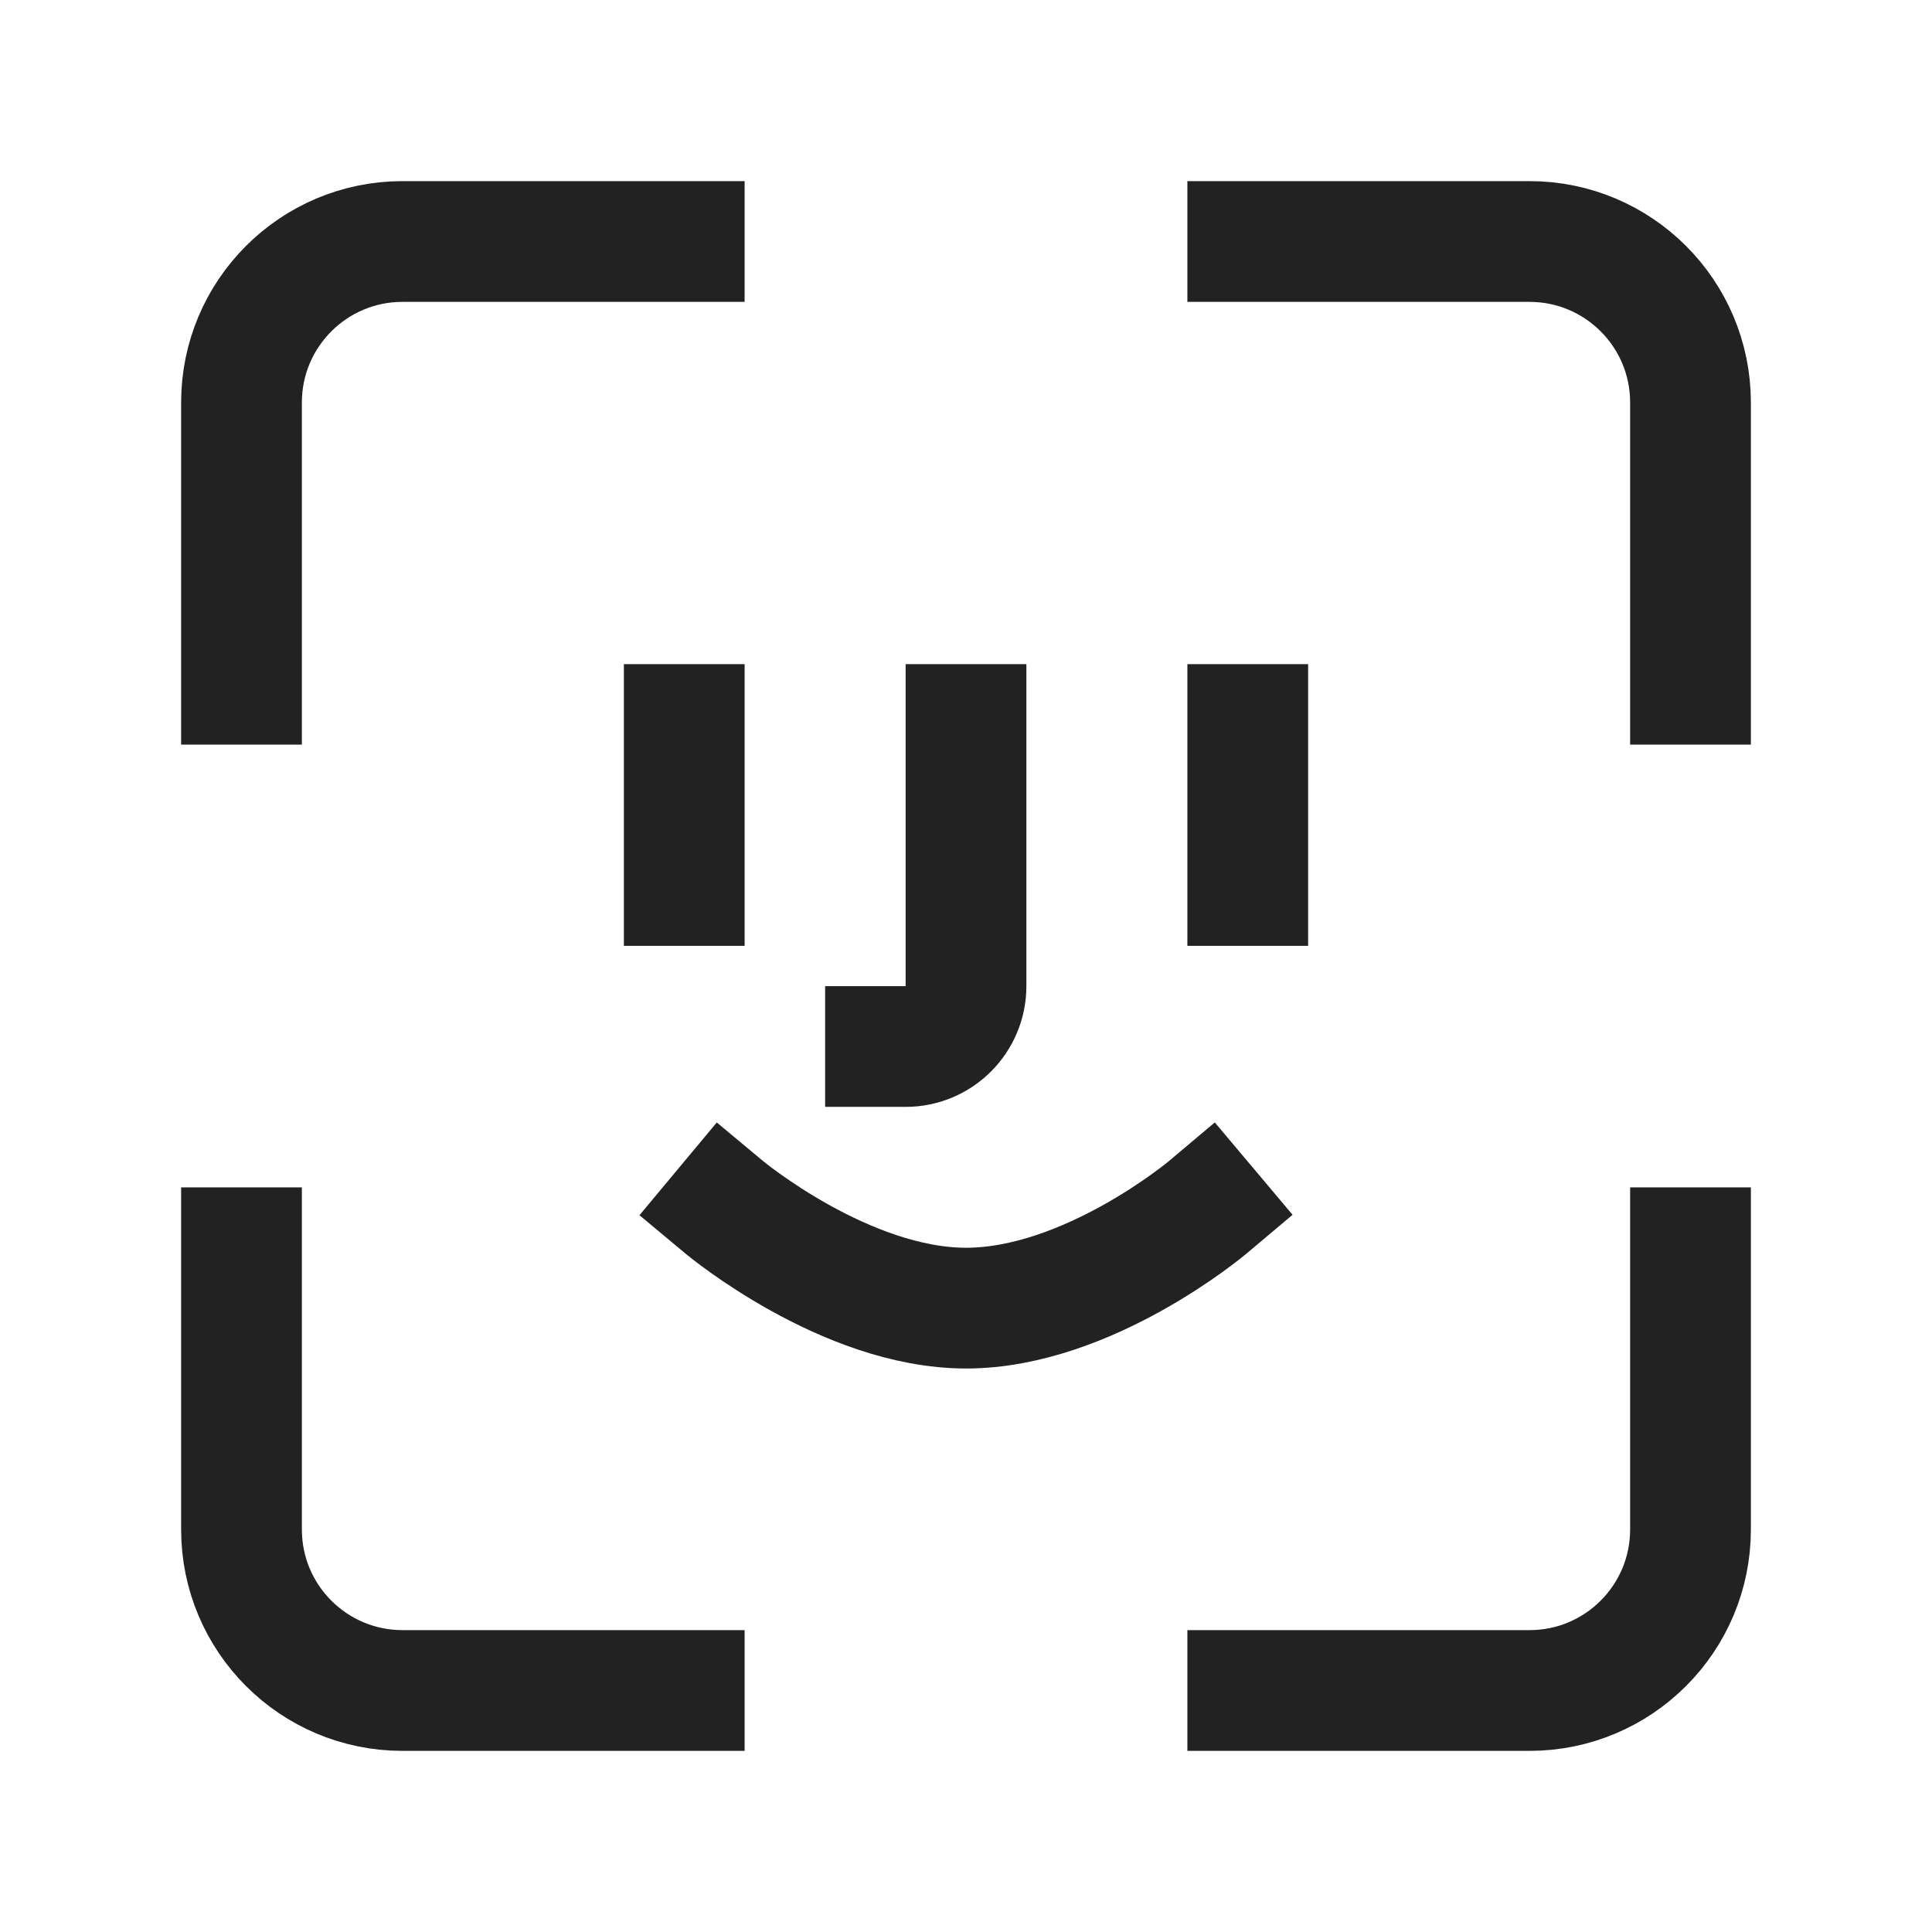 <svg width="36" height="36" viewBox="0 0 36 36" fill="none" xmlns="http://www.w3.org/2000/svg">
<path d="M31.5 12.75V7.5C31.5 5.843 30.157 4.5 28.5 4.5H23.25" stroke="#222222" stroke-width="2.25" stroke-linecap="square" stroke-linejoin="round"/>
<path d="M4.5 12.75V7.5C4.5 5.843 5.843 4.5 7.5 4.5H12.75" stroke="#222222" stroke-width="2.25" stroke-linecap="square" stroke-linejoin="round"/>
<path d="M4.5 23.25V28.5C4.5 30.157 5.843 31.5 7.5 31.5H12.75" stroke="#222222" stroke-width="2.25" stroke-linecap="square" stroke-linejoin="round"/>
<path d="M31.5 23.25V28.5C31.5 30.157 30.157 31.5 28.5 31.5H23.25" stroke="#222222" stroke-width="2.25" stroke-linecap="square" stroke-linejoin="round"/>
<path d="M18 13.5L18 18.375C18 18.996 17.496 19.5 16.875 19.5H16.5" stroke="#222222" stroke-width="2.25" stroke-linecap="square" stroke-linejoin="round"/>
<path d="M22.5 22.5C22.5 22.5 20.273 24.375 18 24.375C15.75 24.375 13.5 22.5 13.5 22.5" stroke="#222222" stroke-width="2.25" stroke-linecap="square" stroke-linejoin="round"/>
<path d="M12.75 13.5L12.75 15L12.75 16.5" stroke="#222222" stroke-width="2.25" stroke-linecap="square" stroke-linejoin="round"/>
<path d="M23.25 13.5V16.5" stroke="#222222" stroke-width="2.25" stroke-linecap="square" stroke-linejoin="round"/>
</svg>
